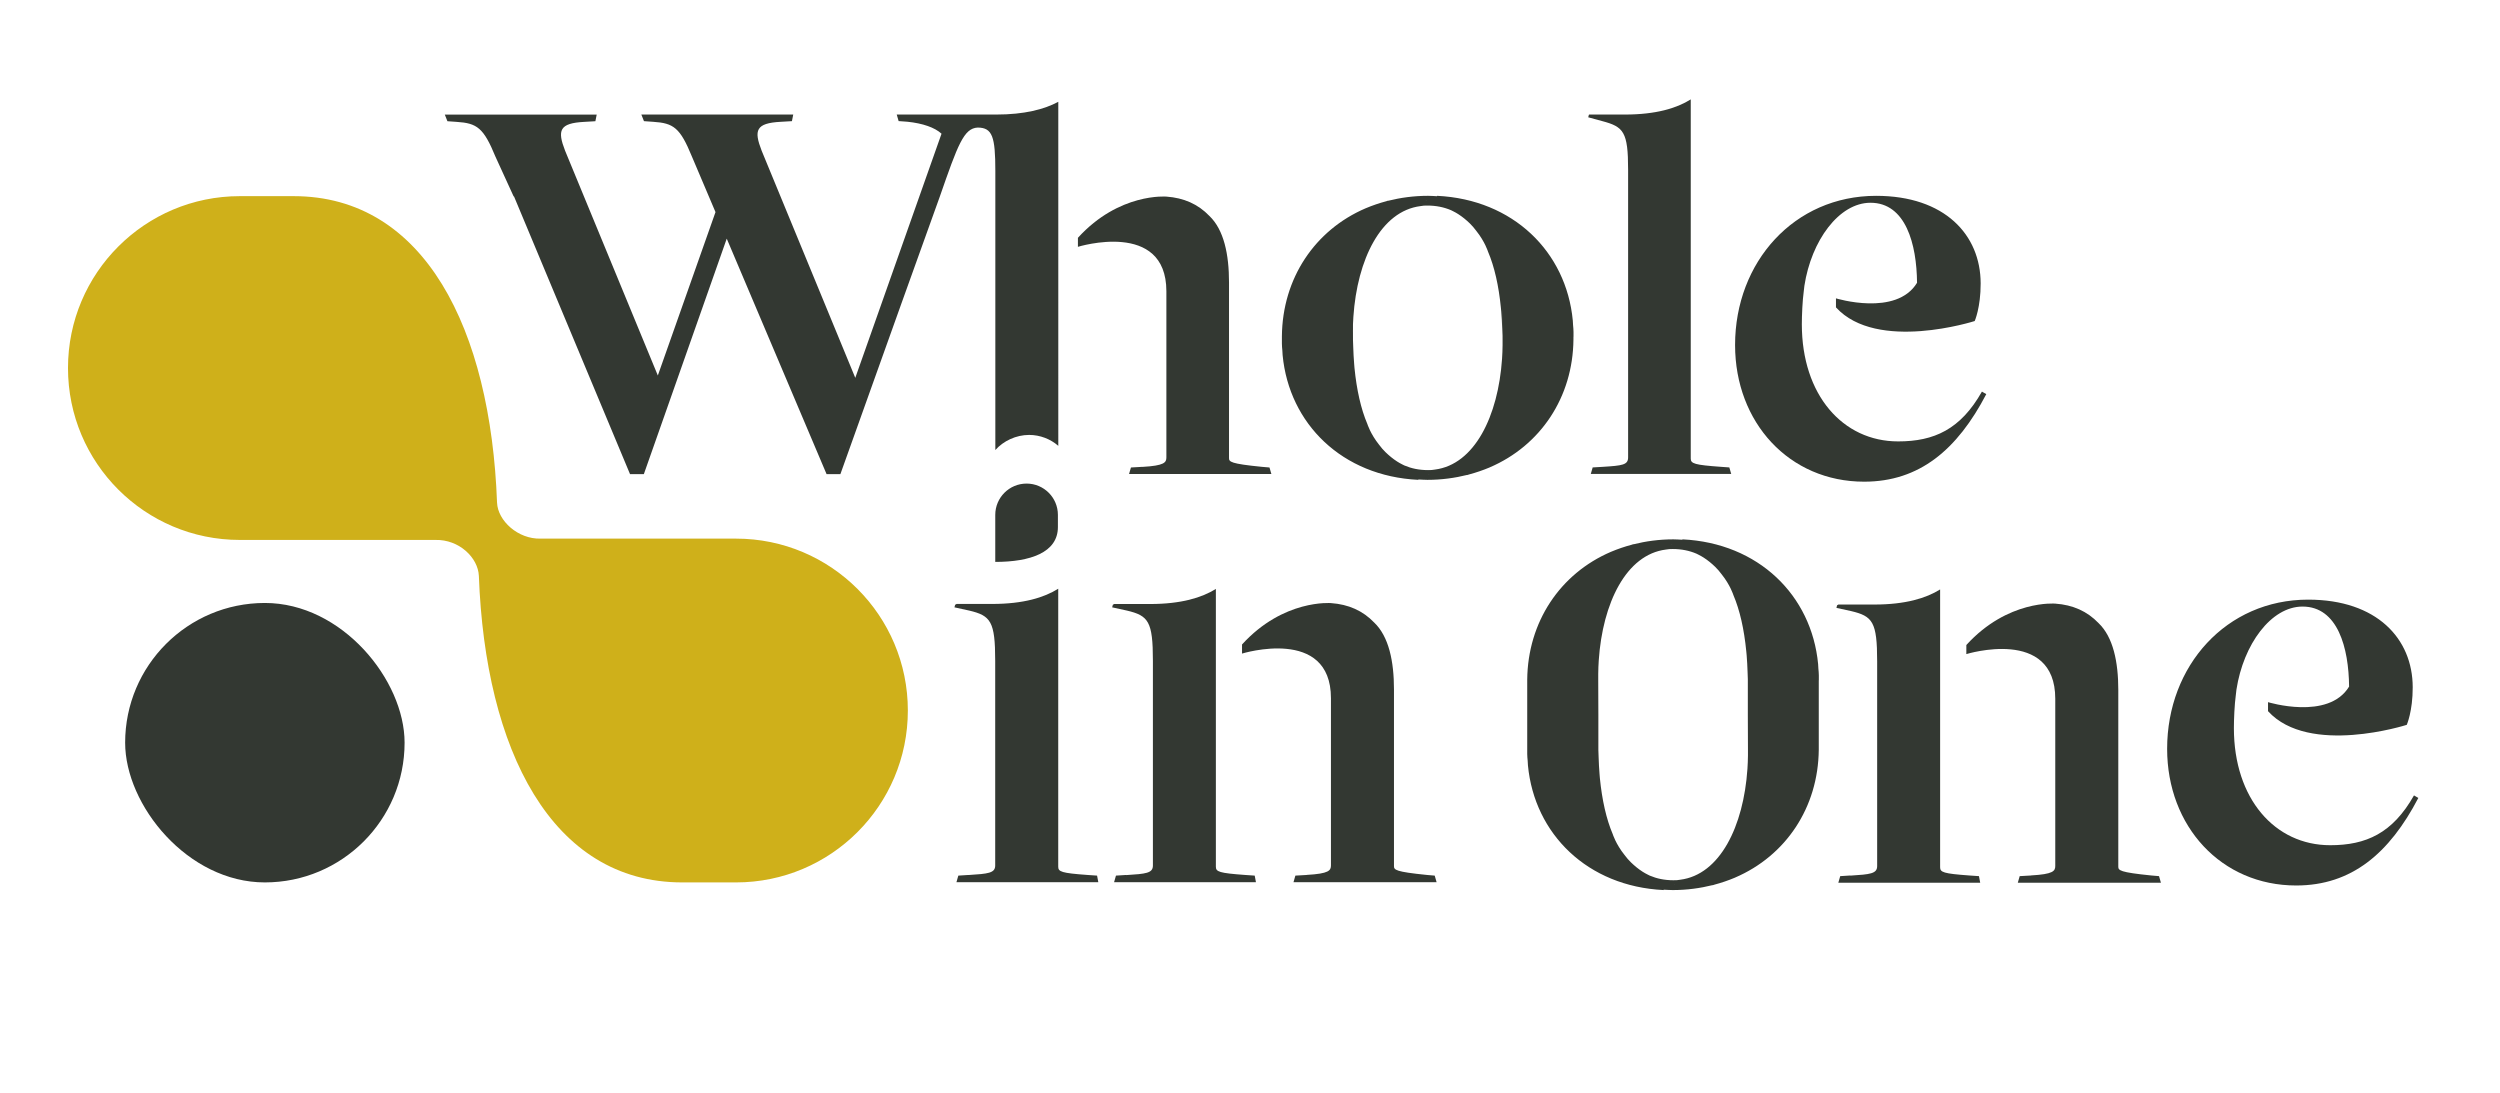 <?xml version="1.0" encoding="UTF-8"?>
<svg id="Laag_1" data-name="Laag 1" xmlns="http://www.w3.org/2000/svg" viewBox="0 0 382.36 167.16">
  <defs>
    <style>
      .cls-1 {
        fill: #cfb01a;
      }

      .cls-1, .cls-2 {
        stroke-width: 0px;
      }

      .cls-2 {
        fill: #333832;
      }
    </style>
  </defs>
  <path class="cls-1" d="M36.69,30h8.22c20.03,0,30.13,20.33,31.11,46.88.12,2.78,3.21,5.59,6.65,5.5h29.9c14.52,0,26.28,11.77,26.28,26.29,0,14.52-11.77,26.29-26.28,26.29h-8.22c-20.03,0-30.13-20.33-31.11-46.88-.12-2.78-3.01-5.59-6.65-5.5h-29.91c-14.52,0-26.28-11.77-26.28-26.29,0-14.52,11.77-26.29,26.28-26.29Z"/>
  <path class="cls-2" d="M303.12,59.9c-3.27,5.78-7.32,7.61-12.81,7.61-8.48,0-14.73-7.13-14.73-17.91,0-1.35.1-3.66.29-5.01l.1-.87c1.06-6.93,5.3-12.71,10.11-12.71,5.4,0,7.07,6.34,7.12,12.24-3.17,5.22-12.4,2.38-12.4,2.38v1.38c6.28,6.89,21.22,2.09,21.22,2.09,0,0,.92-2.07.91-5.76-.01-7.42-5.49-13.39-15.99-13.39-12.52,0-21.57,10.11-21.57,22.82,0,11.85,8.28,20.9,19.74,20.9,8.47,0,14.25-4.91,18.68-13.39l-.67-.39Z"/>
  <path class="cls-2" d="M369.2,121.66c-3.27,5.78-7.32,7.61-12.81,7.61-8.48,0-14.73-7.13-14.73-17.91,0-1.35.1-3.66.29-5.01l.1-.87c1.06-6.93,5.3-12.71,10.11-12.71,5.4,0,7.07,6.34,7.12,12.24-3.17,5.22-12.4,2.38-12.4,2.38v1.38c6.28,6.89,21.22,2.09,21.22,2.09,0,0,.92-2.07.91-5.76-.01-7.42-5.49-13.39-15.99-13.39-12.52,0-21.57,10.11-21.57,22.82,0,11.85,8.28,20.9,19.74,20.9,8.47,0,14.25-4.91,18.68-13.39l-.67-.39Z"/>
  <path class="cls-2" d="M174.71,71.4l-1.74.1-.29,1h21.77l-.29-1-1.16-.1c-4.84-.48-5.03-.77-5.03-1.35v-26.86c0-4.26-.77-8.03-3-10.16-1.73-1.81-3.92-2.77-6.57-2.96h0s0,0,0,0c0,0-7.23-.63-13.54,6.3v1.38s13.52-4.18,13.53,6.79h0v25.42c0,.77-.29,1.26-3.68,1.45Z"/>
  <path class="cls-2" d="M245.14,71.4l-1.55.09-.29,1h21.48l-.29-1-1.26-.09c-4.06-.29-4.64-.49-4.64-1.26V15.2c-2.14,1.35-5.32,2.32-10.09,2.32h-5.43l-.06.03-.1.39,2.13.58c3.29.87,3.97,1.64,3.97,7.45v43.98c0,1.16-.87,1.26-3.87,1.45Z"/>
  <path class="cls-2" d="M310.65,133.9l-1.75.1-.29,1.01h21.89l-.29-1.01-1.17-.1c-4.86-.49-5.06-.78-5.06-1.36v-27.02c0-4.28-.78-8.08-3.02-10.22-1.74-1.82-3.94-2.79-6.61-2.98,0,0-7.27-.63-13.61,6.33v1.39s13.6-4.2,13.6,6.83v25.56c0,.78-.29,1.27-3.7,1.46Z"/>
  <path class="cls-2" d="M283.01,133.9l-1.56.1-.29,1.01h21.7l-.19-1.01-1.46-.1c-3.99-.29-4.48-.49-4.48-1.26v-42.49c-2.14,1.34-5.31,2.31-10.06,2.31h-5.5l-.2.12-.1.39,2.24.49c3.31.78,3.99,1.65,3.99,7.69v31.31c0,1.17-1.07,1.27-4.09,1.46Z"/>
  <path class="cls-2" d="M199.87,133.82l-1.75.1-.29,1.01h21.89l-.29-1.01-1.17-.1c-4.87-.49-5.06-.78-5.06-1.36v-27.02c0-4.28-.78-8.08-3.02-10.22-1.74-1.82-3.94-2.79-6.61-2.98,0,0-7.27-.63-13.61,6.33v1.39s13.6-4.2,13.6,6.83v25.56c0,.78-.29,1.27-3.7,1.46Z"/>
  <path class="cls-2" d="M148.13,133.82l-1.56.1-.29,1.01h21.7l-.19-1.01-1.46-.1c-3.99-.29-4.48-.49-4.48-1.26v-42.52c-2.14,1.35-5.33,2.33-10.1,2.33h-5.44l-.23.13-.1.39,2.24.49c3.31.78,3.99,1.65,3.99,7.69v31.3c0,1.17-1.07,1.27-4.09,1.46Z"/>
  <path class="cls-2" d="M172.24,133.82l-1.56.1-.29,1.01h21.7l-.19-1.01-1.46-.1c-3.99-.29-4.48-.49-4.48-1.26v-42.49c-2.14,1.34-5.31,2.31-10.06,2.31h-5.5l-.2.12-.1.39,2.24.49c3.31.78,3.99,1.65,3.99,7.69v31.31c0,1.17-1.07,1.27-4.09,1.46Z"/>
  <path class="cls-2" d="M152.22,85.94c5.34,0,9.58-1.42,9.58-5.33v-1.86c0-2.65-2.15-4.79-4.79-4.79h0c-2.65,0-4.79,2.15-4.79,4.79v7.19Z"/>
  <path class="cls-2" d="M278.18,104.04s0-.07,0-.1c0-.02,0-.04,0-.05,0-.06,0-.13,0-.19v-.39c0-.36-.04-.71-.07-1.06-.02-.23-.02-.47-.04-.69-1-10.52-9.13-18.51-20.76-19.07v.06c-.46-.02-.91-.06-1.38-.06-2.16,0-4.2.28-6.12.76,0,0,.02-.03.02-.03-.09.02-.17.06-.26.09-1.09.29-2.14.65-3.14,1.07-.01,0-.03.01-.05.02-7.76,3.33-12.72,10.72-12.8,19.56v.15h0s0,5.2,0,5.2v4.71s0,.49,0,.49c0,.02,0,.04,0,.07,0,.03,0,.07,0,.1,0,.02,0,.04,0,.05,0,.06,0,.13,0,.19v.39c0,.36.04.71.07,1.06.02.23.02.47.04.69,1,10.52,9.13,18.51,20.76,19.07v-.06c.46.02.91.06,1.38.06,2.16,0,4.2-.28,6.12-.76,0,0-.02.03-.02.03.09-.02.17-.06.26-.09,1.09-.29,2.14-.65,3.14-1.07.02,0,.03-.01.04-.02,7.76-3.33,12.72-10.72,12.8-19.56v-.15h0s0-5.2,0-5.2v-4.72s0-.48,0-.48c0-.02,0-.04,0-.07ZM252.02,133.77c-.28-.13-.54-.29-.8-.45-.64-.41-1.22-.89-1.77-1.42-.35-.34-.68-.72-.99-1.14-1.33-1.66-1.8-3.18-1.8-3.18h0c-.99-2.32-1.64-5.24-1.97-8.58-.02-.21-.04-.41-.05-.62-.07-.82-.11-1.67-.14-2.53-.01-.38-.03-.74-.04-1.13v-5.43s-.02-5.21-.02-5.21v-.79c0-.07,0-.15,0-.22,0-.7.04-1.39.08-2.08.59-8.77,4.2-16.18,10.28-16.94.32-.06.65-.09,1.04-.08,1.35,0,2.54.25,3.62.71.1.05.2.1.3.15.28.13.54.29.8.45.64.41,1.22.89,1.76,1.41.35.34.68.72.99,1.14,1.33,1.66,1.8,3.18,1.8,3.18h0c.99,2.32,1.64,5.23,1.97,8.58.02.21.04.41.06.63.07.82.11,1.67.14,2.53.01.38.03.74.04,1.13v5.43s.02,5.35.02,5.35h0v.65c0,.07,0,.15,0,.22,0,.7-.04,1.39-.08,2.07-.59,8.77-4.2,16.18-10.28,16.95-.32.06-.65.09-1.04.08-1.35,0-2.54-.25-3.62-.71-.1-.05-.2-.1-.3-.15ZM255.86,83.25c-.11,0-.21.02-.32.02.1,0,.18-.03.28-.02.01,0,.02,0,.03,0ZM255.9,135.36c.11,0,.21-.02.33-.02-.1,0-.18.03-.29.02-.01,0-.02,0-.04,0Z"/>
  <path class="cls-2" d="M240.66,51.5s0-.07,0-.1c0-.02,0-.04,0-.05,0-.06,0-.13,0-.19v-.39c0-.36-.04-.71-.07-1.06-.02-.23-.02-.47-.04-.69-1-10.52-9.13-18.51-20.76-19.07v.06c-.46-.02-.91-.06-1.38-.06-2.16,0-4.2.28-6.12.76,0,0,.02-.03.02-.03-.09.02-.17.06-.26.09-1.09.29-2.14.65-3.14,1.07-.01,0-.03.01-.05.02-7.76,3.33-12.72,10.72-12.8,19.56v.15h0s0-5,0-5v4.71s0,.49,0,.49c0,.02,0,.04,0,.07,0,.03,0,.07,0,.1,0,.02,0,.04,0,.05,0,.06,0,.13,0,.19v.39c0,.36.04.71.07,1.06.02.23.02.47.04.69,1,10.52,9.13,18.51,20.76,19.07v-.06c.46.02.91.06,1.38.06,2.16,0,4.2-.28,6.12-.76,0,0-.02.03-.02.03.09-.02.17-.06.26-.09,1.09-.29,2.14-.65,3.14-1.07.02,0,.03-.01.04-.02,7.76-3.33,12.72-10.72,12.8-19.56v-.15h0s0-5.2,0-5.2v5.48s0-.48,0-.48c0-.02,0-.04,0-.07ZM214.49,71.04c-.28-.13-.54-.29-.8-.45-.64-.41-1.22-.89-1.77-1.42-.35-.34-.68-.72-.99-1.14-1.33-1.66-1.8-3.18-1.8-3.18h0c-.99-2.32-1.64-5.24-1.97-8.58-.02-.21-.04-.41-.05-.62-.07-.82-.11-1.67-.14-2.53-.01-.38-.03-.74-.04-1.13v-5.43s-.02,4.99-.02,4.99v-.79c0-.07,0-.15,0-.22,0-.7.04-1.39.08-2.08.59-8.77,4.2-16.18,10.28-16.94.32-.06.65-.09,1.04-.08,1.35,0,2.54.25,3.62.71.1.05.2.1.3.15.28.13.54.29.8.45.64.41,1.22.89,1.76,1.41.35.34.68.72.99,1.14,1.33,1.66,1.8,3.18,1.8,3.18h0c.99,2.32,1.64,5.23,1.97,8.58.02.21.04.41.06.63.07.82.11,1.67.14,2.53.01.38.03.74.04,1.13v-4.77s.02,5.35.02,5.35h0v.65c0,.07,0,.15,0,.22,0,.7-.04,1.39-.08,2.07-.59,8.77-4.2,16.18-10.28,16.95-.32.06-.65.09-1.04.08-1.35,0-2.54-.25-3.62-.71-.1-.05-.2-.1-.3-.15ZM218.34,30.71c-.11,0-.21.02-.32.02.1,0,.18-.03.28-.02.01,0,.02,0,.03,0ZM218.37,72.63c.11,0,.21-.02.33-.02-.1,0-.18.03-.29.02-.01,0-.02,0-.04,0Z"/>
  <rect class="cls-2" x="19.13" y="92.21" width="42.74" height="42.74" rx="21.37" ry="21.37" transform="translate(81.01 227.17) rotate(180)"/>
  <path class="cls-2" d="M152.35,17.52h-15.2l.29,1,1.35.1c2.33.24,4.18.88,5.21,1.83l-13.19,37.34-14.32-34.74c-1.21-3.12-.91-4.22,2.92-4.42l1.71-.1.2-1.01h-23.23l.4,1.01,1.41.1c3.12.2,4.12.9,5.93,5.33l3.6,8.48-8.82,24.99-14.18-34.37c-1.21-3.12-.9-4.22,2.92-4.42l1.71-.1.2-1.01h-23.23l.4,1.01,1.41.1c3.12.2,4.12.9,5.94,5.33l2.79,6.1.03-.06,17.76,42.51h2.11l12.68-36.02,15.27,36.02h2.11l9.38-26.23,5.83-16.23c2.77-7.96,3.67-10.45,5.8-10.55,2.25.02,2.69,1.41,2.69,6.64v42.68c1.23-1.39,3.17-2.31,5.17-2.31,1.69,0,3.28.64,4.46,1.67V15.57c-2.13,1.15-5.19,1.95-9.5,1.95Z"/>
</svg>